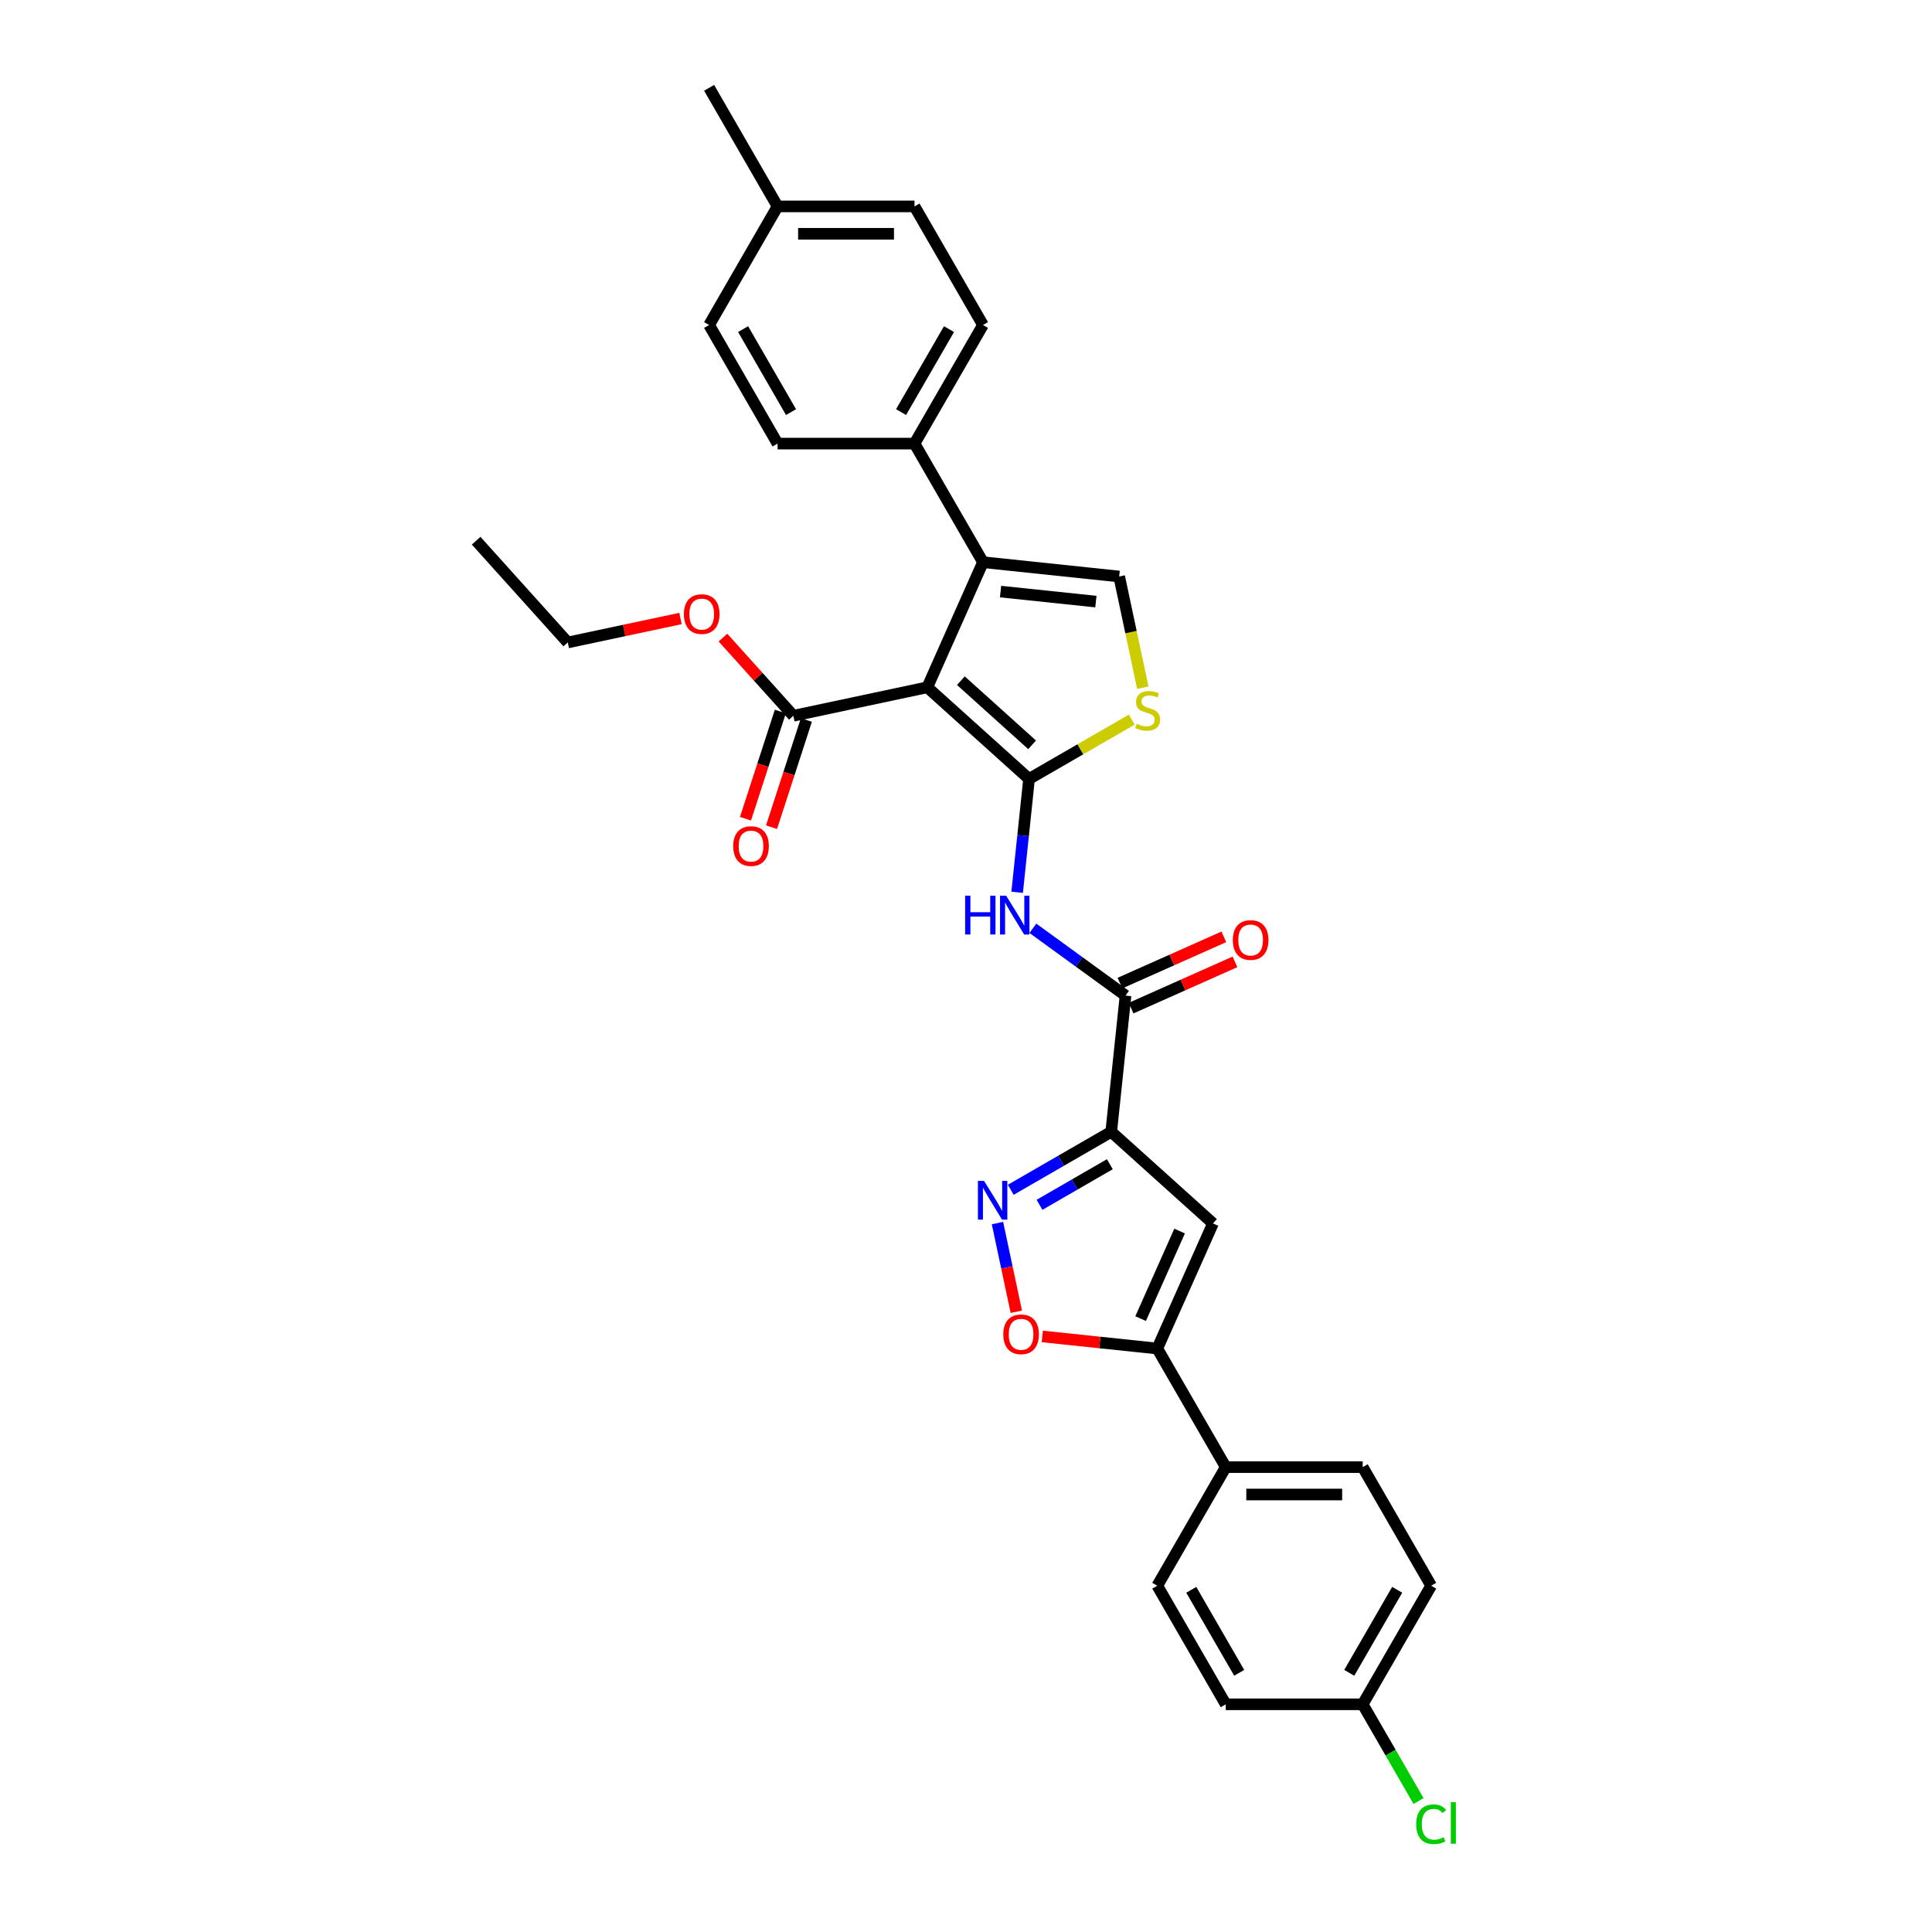 <?xml version='1.0' encoding='iso-8859-1'?>
<svg version='1.1' baseProfile='full'
              xmlns='http://www.w3.org/2000/svg'
                      xmlns:rdkit='http://www.rdkit.org/xml'
                      xmlns:xlink='http://www.w3.org/1999/xlink'
                  xml:space='preserve'
width='1000px' height='1000px' viewBox='0 0 1000 1000'>
<!-- END OF HEADER -->
<rect style='opacity:1.0;fill:#FFFFFF;stroke:none' width='1000' height='1000' x='0' y='0'> </rect>
<path class='bond-0' d='M 532.638,403.17 L 479.964,355.742' style='fill:none;fill-rule:evenodd;stroke:#000000;stroke-width:6px;stroke-linecap:butt;stroke-linejoin:miter;stroke-opacity:1' />
<path class='bond-0' d='M 534.222,385.521 L 497.35,352.321' style='fill:none;fill-rule:evenodd;stroke:#000000;stroke-width:6px;stroke-linecap:butt;stroke-linejoin:miter;stroke-opacity:1' />
<path class='bond-4' d='M 532.638,403.17 L 529.554,432.511' style='fill:none;fill-rule:evenodd;stroke:#000000;stroke-width:6px;stroke-linecap:butt;stroke-linejoin:miter;stroke-opacity:1' />
<path class='bond-4' d='M 529.554,432.511 L 526.47,461.853' style='fill:none;fill-rule:evenodd;stroke:#0000FF;stroke-width:6px;stroke-linecap:butt;stroke-linejoin:miter;stroke-opacity:1' />
<path class='bond-6' d='M 532.638,403.17 L 559.226,387.819' style='fill:none;fill-rule:evenodd;stroke:#000000;stroke-width:6px;stroke-linecap:butt;stroke-linejoin:miter;stroke-opacity:1' />
<path class='bond-6' d='M 559.226,387.819 L 585.814,372.469' style='fill:none;fill-rule:evenodd;stroke:#CCCC00;stroke-width:6px;stroke-linecap:butt;stroke-linejoin:miter;stroke-opacity:1' />
<path class='bond-2' d='M 479.964,355.742 L 508.793,290.99' style='fill:none;fill-rule:evenodd;stroke:#000000;stroke-width:6px;stroke-linecap:butt;stroke-linejoin:miter;stroke-opacity:1' />
<path class='bond-11' d='M 479.964,355.742 L 410.633,370.479' style='fill:none;fill-rule:evenodd;stroke:#000000;stroke-width:6px;stroke-linecap:butt;stroke-linejoin:miter;stroke-opacity:1' />
<path class='bond-1' d='M 575.163,585.815 L 582.572,515.324' style='fill:none;fill-rule:evenodd;stroke:#000000;stroke-width:6px;stroke-linecap:butt;stroke-linejoin:miter;stroke-opacity:1' />
<path class='bond-3' d='M 575.163,585.815 L 549.163,600.826' style='fill:none;fill-rule:evenodd;stroke:#000000;stroke-width:6px;stroke-linecap:butt;stroke-linejoin:miter;stroke-opacity:1' />
<path class='bond-3' d='M 549.163,600.826 L 523.164,615.837' style='fill:none;fill-rule:evenodd;stroke:#0000FF;stroke-width:6px;stroke-linecap:butt;stroke-linejoin:miter;stroke-opacity:1' />
<path class='bond-3' d='M 574.451,602.595 L 556.251,613.103' style='fill:none;fill-rule:evenodd;stroke:#000000;stroke-width:6px;stroke-linecap:butt;stroke-linejoin:miter;stroke-opacity:1' />
<path class='bond-3' d='M 556.251,613.103 L 538.052,623.611' style='fill:none;fill-rule:evenodd;stroke:#0000FF;stroke-width:6px;stroke-linecap:butt;stroke-linejoin:miter;stroke-opacity:1' />
<path class='bond-5' d='M 575.163,585.815 L 627.837,633.243' style='fill:none;fill-rule:evenodd;stroke:#000000;stroke-width:6px;stroke-linecap:butt;stroke-linejoin:miter;stroke-opacity:1' />
<path class='bond-12' d='M 508.793,290.99 L 473.353,229.606' style='fill:none;fill-rule:evenodd;stroke:#000000;stroke-width:6px;stroke-linecap:butt;stroke-linejoin:miter;stroke-opacity:1' />
<path class='bond-31' d='M 508.793,290.99 L 579.285,298.399' style='fill:none;fill-rule:evenodd;stroke:#000000;stroke-width:6px;stroke-linecap:butt;stroke-linejoin:miter;stroke-opacity:1' />
<path class='bond-31' d='M 517.885,306.2 L 567.229,311.386' style='fill:none;fill-rule:evenodd;stroke:#000000;stroke-width:6px;stroke-linecap:butt;stroke-linejoin:miter;stroke-opacity:1' />
<path class='bond-10' d='M 516.289,633.064 L 521.168,656.015' style='fill:none;fill-rule:evenodd;stroke:#0000FF;stroke-width:6px;stroke-linecap:butt;stroke-linejoin:miter;stroke-opacity:1' />
<path class='bond-10' d='M 521.168,656.015 L 526.046,678.966' style='fill:none;fill-rule:evenodd;stroke:#FF0000;stroke-width:6px;stroke-linecap:butt;stroke-linejoin:miter;stroke-opacity:1' />
<path class='bond-7' d='M 534.613,480.48 L 558.593,497.902' style='fill:none;fill-rule:evenodd;stroke:#0000FF;stroke-width:6px;stroke-linecap:butt;stroke-linejoin:miter;stroke-opacity:1' />
<path class='bond-7' d='M 558.593,497.902 L 582.572,515.324' style='fill:none;fill-rule:evenodd;stroke:#000000;stroke-width:6px;stroke-linecap:butt;stroke-linejoin:miter;stroke-opacity:1' />
<path class='bond-8' d='M 627.837,633.243 L 599.008,697.995' style='fill:none;fill-rule:evenodd;stroke:#000000;stroke-width:6px;stroke-linecap:butt;stroke-linejoin:miter;stroke-opacity:1' />
<path class='bond-8' d='M 610.562,637.19 L 590.382,682.517' style='fill:none;fill-rule:evenodd;stroke:#000000;stroke-width:6px;stroke-linecap:butt;stroke-linejoin:miter;stroke-opacity:1' />
<path class='bond-9' d='M 591.518,355.95 L 585.401,327.174' style='fill:none;fill-rule:evenodd;stroke:#CCCC00;stroke-width:6px;stroke-linecap:butt;stroke-linejoin:miter;stroke-opacity:1' />
<path class='bond-9' d='M 585.401,327.174 L 579.285,298.399' style='fill:none;fill-rule:evenodd;stroke:#000000;stroke-width:6px;stroke-linecap:butt;stroke-linejoin:miter;stroke-opacity:1' />
<path class='bond-14' d='M 585.455,521.799 L 612.338,509.83' style='fill:none;fill-rule:evenodd;stroke:#000000;stroke-width:6px;stroke-linecap:butt;stroke-linejoin:miter;stroke-opacity:1' />
<path class='bond-14' d='M 612.338,509.83 L 639.221,497.861' style='fill:none;fill-rule:evenodd;stroke:#FF0000;stroke-width:6px;stroke-linecap:butt;stroke-linejoin:miter;stroke-opacity:1' />
<path class='bond-14' d='M 579.689,508.849 L 606.572,496.88' style='fill:none;fill-rule:evenodd;stroke:#000000;stroke-width:6px;stroke-linecap:butt;stroke-linejoin:miter;stroke-opacity:1' />
<path class='bond-14' d='M 606.572,496.88 L 633.455,484.911' style='fill:none;fill-rule:evenodd;stroke:#FF0000;stroke-width:6px;stroke-linecap:butt;stroke-linejoin:miter;stroke-opacity:1' />
<path class='bond-13' d='M 599.008,697.995 L 634.448,759.379' style='fill:none;fill-rule:evenodd;stroke:#000000;stroke-width:6px;stroke-linecap:butt;stroke-linejoin:miter;stroke-opacity:1' />
<path class='bond-32' d='M 599.008,697.995 L 569.255,694.868' style='fill:none;fill-rule:evenodd;stroke:#000000;stroke-width:6px;stroke-linecap:butt;stroke-linejoin:miter;stroke-opacity:1' />
<path class='bond-32' d='M 569.255,694.868 L 539.502,691.741' style='fill:none;fill-rule:evenodd;stroke:#FF0000;stroke-width:6px;stroke-linecap:butt;stroke-linejoin:miter;stroke-opacity:1' />
<path class='bond-15' d='M 403.892,368.288 L 394.877,396.033' style='fill:none;fill-rule:evenodd;stroke:#000000;stroke-width:6px;stroke-linecap:butt;stroke-linejoin:miter;stroke-opacity:1' />
<path class='bond-15' d='M 394.877,396.033 L 385.862,423.777' style='fill:none;fill-rule:evenodd;stroke:#FF0000;stroke-width:6px;stroke-linecap:butt;stroke-linejoin:miter;stroke-opacity:1' />
<path class='bond-15' d='M 417.374,372.669 L 408.359,400.413' style='fill:none;fill-rule:evenodd;stroke:#000000;stroke-width:6px;stroke-linecap:butt;stroke-linejoin:miter;stroke-opacity:1' />
<path class='bond-15' d='M 408.359,400.413 L 399.344,428.158' style='fill:none;fill-rule:evenodd;stroke:#FF0000;stroke-width:6px;stroke-linecap:butt;stroke-linejoin:miter;stroke-opacity:1' />
<path class='bond-20' d='M 410.633,370.479 L 392.412,350.242' style='fill:none;fill-rule:evenodd;stroke:#000000;stroke-width:6px;stroke-linecap:butt;stroke-linejoin:miter;stroke-opacity:1' />
<path class='bond-20' d='M 392.412,350.242 L 374.191,330.006' style='fill:none;fill-rule:evenodd;stroke:#FF0000;stroke-width:6px;stroke-linecap:butt;stroke-linejoin:miter;stroke-opacity:1' />
<path class='bond-16' d='M 473.353,229.606 L 508.793,168.222' style='fill:none;fill-rule:evenodd;stroke:#000000;stroke-width:6px;stroke-linecap:butt;stroke-linejoin:miter;stroke-opacity:1' />
<path class='bond-16' d='M 466.393,213.31 L 491.2,170.342' style='fill:none;fill-rule:evenodd;stroke:#000000;stroke-width:6px;stroke-linecap:butt;stroke-linejoin:miter;stroke-opacity:1' />
<path class='bond-17' d='M 473.353,229.606 L 402.473,229.606' style='fill:none;fill-rule:evenodd;stroke:#000000;stroke-width:6px;stroke-linecap:butt;stroke-linejoin:miter;stroke-opacity:1' />
<path class='bond-18' d='M 634.448,759.379 L 705.327,759.379' style='fill:none;fill-rule:evenodd;stroke:#000000;stroke-width:6px;stroke-linecap:butt;stroke-linejoin:miter;stroke-opacity:1' />
<path class='bond-18' d='M 645.08,773.555 L 694.695,773.555' style='fill:none;fill-rule:evenodd;stroke:#000000;stroke-width:6px;stroke-linecap:butt;stroke-linejoin:miter;stroke-opacity:1' />
<path class='bond-19' d='M 634.448,759.379 L 599.008,820.763' style='fill:none;fill-rule:evenodd;stroke:#000000;stroke-width:6px;stroke-linecap:butt;stroke-linejoin:miter;stroke-opacity:1' />
<path class='bond-25' d='M 508.793,168.222 L 473.353,106.838' style='fill:none;fill-rule:evenodd;stroke:#000000;stroke-width:6px;stroke-linecap:butt;stroke-linejoin:miter;stroke-opacity:1' />
<path class='bond-24' d='M 402.473,229.606 L 367.033,168.222' style='fill:none;fill-rule:evenodd;stroke:#000000;stroke-width:6px;stroke-linecap:butt;stroke-linejoin:miter;stroke-opacity:1' />
<path class='bond-24' d='M 409.434,213.31 L 384.626,170.342' style='fill:none;fill-rule:evenodd;stroke:#000000;stroke-width:6px;stroke-linecap:butt;stroke-linejoin:miter;stroke-opacity:1' />
<path class='bond-23' d='M 705.327,759.379 L 740.767,820.763' style='fill:none;fill-rule:evenodd;stroke:#000000;stroke-width:6px;stroke-linecap:butt;stroke-linejoin:miter;stroke-opacity:1' />
<path class='bond-22' d='M 599.008,820.763 L 634.448,882.147' style='fill:none;fill-rule:evenodd;stroke:#000000;stroke-width:6px;stroke-linecap:butt;stroke-linejoin:miter;stroke-opacity:1' />
<path class='bond-22' d='M 616.6,822.883 L 641.408,865.851' style='fill:none;fill-rule:evenodd;stroke:#000000;stroke-width:6px;stroke-linecap:butt;stroke-linejoin:miter;stroke-opacity:1' />
<path class='bond-28' d='M 352.218,320.14 L 323.046,326.341' style='fill:none;fill-rule:evenodd;stroke:#FF0000;stroke-width:6px;stroke-linecap:butt;stroke-linejoin:miter;stroke-opacity:1' />
<path class='bond-28' d='M 323.046,326.341 L 293.874,332.541' style='fill:none;fill-rule:evenodd;stroke:#000000;stroke-width:6px;stroke-linecap:butt;stroke-linejoin:miter;stroke-opacity:1' />
<path class='bond-21' d='M 705.327,882.147 L 634.448,882.147' style='fill:none;fill-rule:evenodd;stroke:#000000;stroke-width:6px;stroke-linecap:butt;stroke-linejoin:miter;stroke-opacity:1' />
<path class='bond-27' d='M 705.327,882.147 L 719.782,907.183' style='fill:none;fill-rule:evenodd;stroke:#000000;stroke-width:6px;stroke-linecap:butt;stroke-linejoin:miter;stroke-opacity:1' />
<path class='bond-27' d='M 719.782,907.183 L 734.236,932.218' style='fill:none;fill-rule:evenodd;stroke:#00CC00;stroke-width:6px;stroke-linecap:butt;stroke-linejoin:miter;stroke-opacity:1' />
<path class='bond-34' d='M 705.327,882.147 L 740.767,820.763' style='fill:none;fill-rule:evenodd;stroke:#000000;stroke-width:6px;stroke-linecap:butt;stroke-linejoin:miter;stroke-opacity:1' />
<path class='bond-34' d='M 698.367,865.851 L 723.175,822.883' style='fill:none;fill-rule:evenodd;stroke:#000000;stroke-width:6px;stroke-linecap:butt;stroke-linejoin:miter;stroke-opacity:1' />
<path class='bond-26' d='M 367.033,168.222 L 402.473,106.838' style='fill:none;fill-rule:evenodd;stroke:#000000;stroke-width:6px;stroke-linecap:butt;stroke-linejoin:miter;stroke-opacity:1' />
<path class='bond-33' d='M 473.353,106.838 L 402.473,106.838' style='fill:none;fill-rule:evenodd;stroke:#000000;stroke-width:6px;stroke-linecap:butt;stroke-linejoin:miter;stroke-opacity:1' />
<path class='bond-33' d='M 462.721,121.014 L 413.105,121.014' style='fill:none;fill-rule:evenodd;stroke:#000000;stroke-width:6px;stroke-linecap:butt;stroke-linejoin:miter;stroke-opacity:1' />
<path class='bond-29' d='M 402.473,106.838 L 367.033,45.455' style='fill:none;fill-rule:evenodd;stroke:#000000;stroke-width:6px;stroke-linecap:butt;stroke-linejoin:miter;stroke-opacity:1' />
<path class='bond-30' d='M 293.874,332.541 L 246.446,279.867' style='fill:none;fill-rule:evenodd;stroke:#000000;stroke-width:6px;stroke-linecap:butt;stroke-linejoin:miter;stroke-opacity:1' />
<path  class='atom-4' d='M 509.342 611.219
L 515.92 621.851
Q 516.572 622.9, 517.621 624.799
Q 518.67 626.699, 518.727 626.812
L 518.727 611.219
L 521.392 611.219
L 521.392 631.292
L 518.642 631.292
L 511.582 619.668
Q 510.76 618.307, 509.881 616.747
Q 509.03 615.188, 508.775 614.706
L 508.775 631.292
L 506.167 631.292
L 506.167 611.219
L 509.342 611.219
' fill='#0000FF'/>
<path  class='atom-5' d='M 499.556 463.625
L 502.278 463.625
L 502.278 472.159
L 512.541 472.159
L 512.541 463.625
L 515.263 463.625
L 515.263 483.698
L 512.541 483.698
L 512.541 474.427
L 502.278 474.427
L 502.278 483.698
L 499.556 483.698
L 499.556 463.625
' fill='#0000FF'/>
<path  class='atom-5' d='M 520.792 463.625
L 527.369 474.257
Q 528.022 475.306, 529.071 477.206
Q 530.12 479.105, 530.176 479.219
L 530.176 463.625
L 532.841 463.625
L 532.841 483.698
L 530.091 483.698
L 523.032 472.074
Q 522.209 470.713, 521.33 469.154
Q 520.48 467.594, 520.225 467.112
L 520.225 483.698
L 517.616 483.698
L 517.616 463.625
L 520.792 463.625
' fill='#0000FF'/>
<path  class='atom-7' d='M 588.351 374.619
Q 588.578 374.704, 589.514 375.101
Q 590.449 375.498, 591.47 375.754
Q 592.519 375.98, 593.54 375.98
Q 595.439 375.98, 596.545 375.073
Q 597.651 374.137, 597.651 372.521
Q 597.651 371.416, 597.084 370.735
Q 596.545 370.055, 595.694 369.686
Q 594.844 369.318, 593.426 368.892
Q 591.64 368.354, 590.563 367.843
Q 589.514 367.333, 588.748 366.256
Q 588.011 365.178, 588.011 363.364
Q 588.011 360.84, 589.712 359.281
Q 591.442 357.722, 594.844 357.722
Q 597.169 357.722, 599.805 358.827
L 599.153 361.01
Q 596.743 360.018, 594.929 360.018
Q 592.973 360.018, 591.895 360.84
Q 590.818 361.634, 590.846 363.023
Q 590.846 364.101, 591.385 364.753
Q 591.952 365.405, 592.746 365.774
Q 593.568 366.142, 594.929 366.567
Q 596.743 367.135, 597.821 367.702
Q 598.898 368.269, 599.664 369.431
Q 600.458 370.565, 600.458 372.521
Q 600.458 375.3, 598.586 376.803
Q 596.743 378.277, 593.653 378.277
Q 591.867 378.277, 590.506 377.88
Q 589.173 377.511, 587.586 376.859
L 588.351 374.619
' fill='#CCCC00'/>
<path  class='atom-11' d='M 519.302 690.643
Q 519.302 685.823, 521.683 683.13
Q 524.065 680.436, 528.516 680.436
Q 532.967 680.436, 535.349 683.13
Q 537.73 685.823, 537.73 690.643
Q 537.73 695.52, 535.32 698.298
Q 532.91 701.048, 528.516 701.048
Q 524.093 701.048, 521.683 698.298
Q 519.302 695.548, 519.302 690.643
M 528.516 698.78
Q 531.578 698.78, 533.222 696.739
Q 534.895 694.669, 534.895 690.643
Q 534.895 686.702, 533.222 684.718
Q 531.578 682.705, 528.516 682.705
Q 525.454 682.705, 523.781 684.689
Q 522.137 686.674, 522.137 690.643
Q 522.137 694.697, 523.781 696.739
Q 525.454 698.78, 528.516 698.78
' fill='#FF0000'/>
<path  class='atom-15' d='M 638.11 486.551
Q 638.11 481.731, 640.491 479.038
Q 642.873 476.344, 647.324 476.344
Q 651.775 476.344, 654.157 479.038
Q 656.538 481.731, 656.538 486.551
Q 656.538 491.427, 654.128 494.206
Q 651.719 496.956, 647.324 496.956
Q 642.901 496.956, 640.491 494.206
Q 638.11 491.456, 638.11 486.551
M 647.324 494.688
Q 650.386 494.688, 652.03 492.647
Q 653.703 490.577, 653.703 486.551
Q 653.703 482.61, 652.03 480.625
Q 650.386 478.612, 647.324 478.612
Q 644.262 478.612, 642.589 480.597
Q 640.945 482.582, 640.945 486.551
Q 640.945 490.605, 642.589 492.647
Q 644.262 494.688, 647.324 494.688
' fill='#FF0000'/>
<path  class='atom-16' d='M 379.515 437.946
Q 379.515 433.126, 381.897 430.433
Q 384.278 427.74, 388.73 427.74
Q 393.181 427.74, 395.562 430.433
Q 397.944 433.126, 397.944 437.946
Q 397.944 442.823, 395.534 445.601
Q 393.124 448.351, 388.73 448.351
Q 384.307 448.351, 381.897 445.601
Q 379.515 442.851, 379.515 437.946
M 388.73 446.083
Q 391.792 446.083, 393.436 444.042
Q 395.109 441.972, 395.109 437.946
Q 395.109 434.005, 393.436 432.021
Q 391.792 430.008, 388.73 430.008
Q 385.668 430.008, 383.995 431.992
Q 382.35 433.977, 382.35 437.946
Q 382.35 442.001, 383.995 444.042
Q 385.668 446.083, 388.73 446.083
' fill='#FF0000'/>
<path  class='atom-21' d='M 353.99 317.861
Q 353.99 313.042, 356.372 310.348
Q 358.754 307.655, 363.205 307.655
Q 367.656 307.655, 370.038 310.348
Q 372.419 313.042, 372.419 317.861
Q 372.419 322.738, 370.009 325.516
Q 367.599 328.267, 363.205 328.267
Q 358.782 328.267, 356.372 325.516
Q 353.99 322.766, 353.99 317.861
M 363.205 325.998
Q 366.267 325.998, 367.911 323.957
Q 369.584 321.887, 369.584 317.861
Q 369.584 313.92, 367.911 311.936
Q 366.267 309.923, 363.205 309.923
Q 360.143 309.923, 358.47 311.907
Q 356.826 313.892, 356.826 317.861
Q 356.826 321.916, 358.47 323.957
Q 360.143 325.998, 363.205 325.998
' fill='#FF0000'/>
<path  class='atom-28' d='M 733.027 944.225
Q 733.027 939.235, 735.352 936.627
Q 737.705 933.99, 742.157 933.99
Q 746.296 933.99, 748.508 936.911
L 746.636 938.442
Q 745.02 936.315, 742.157 936.315
Q 739.123 936.315, 737.507 938.356
Q 735.919 940.369, 735.919 944.225
Q 735.919 948.195, 737.564 950.236
Q 739.236 952.277, 742.469 952.277
Q 744.68 952.277, 747.26 950.945
L 748.054 953.071
Q 747.005 953.752, 745.417 954.149
Q 743.829 954.545, 742.072 954.545
Q 737.705 954.545, 735.352 951.88
Q 733.027 949.215, 733.027 944.225
' fill='#00CC00'/>
<path  class='atom-28' d='M 750.946 932.771
L 753.554 932.771
L 753.554 954.29
L 750.946 954.29
L 750.946 932.771
' fill='#00CC00'/>
</svg>
